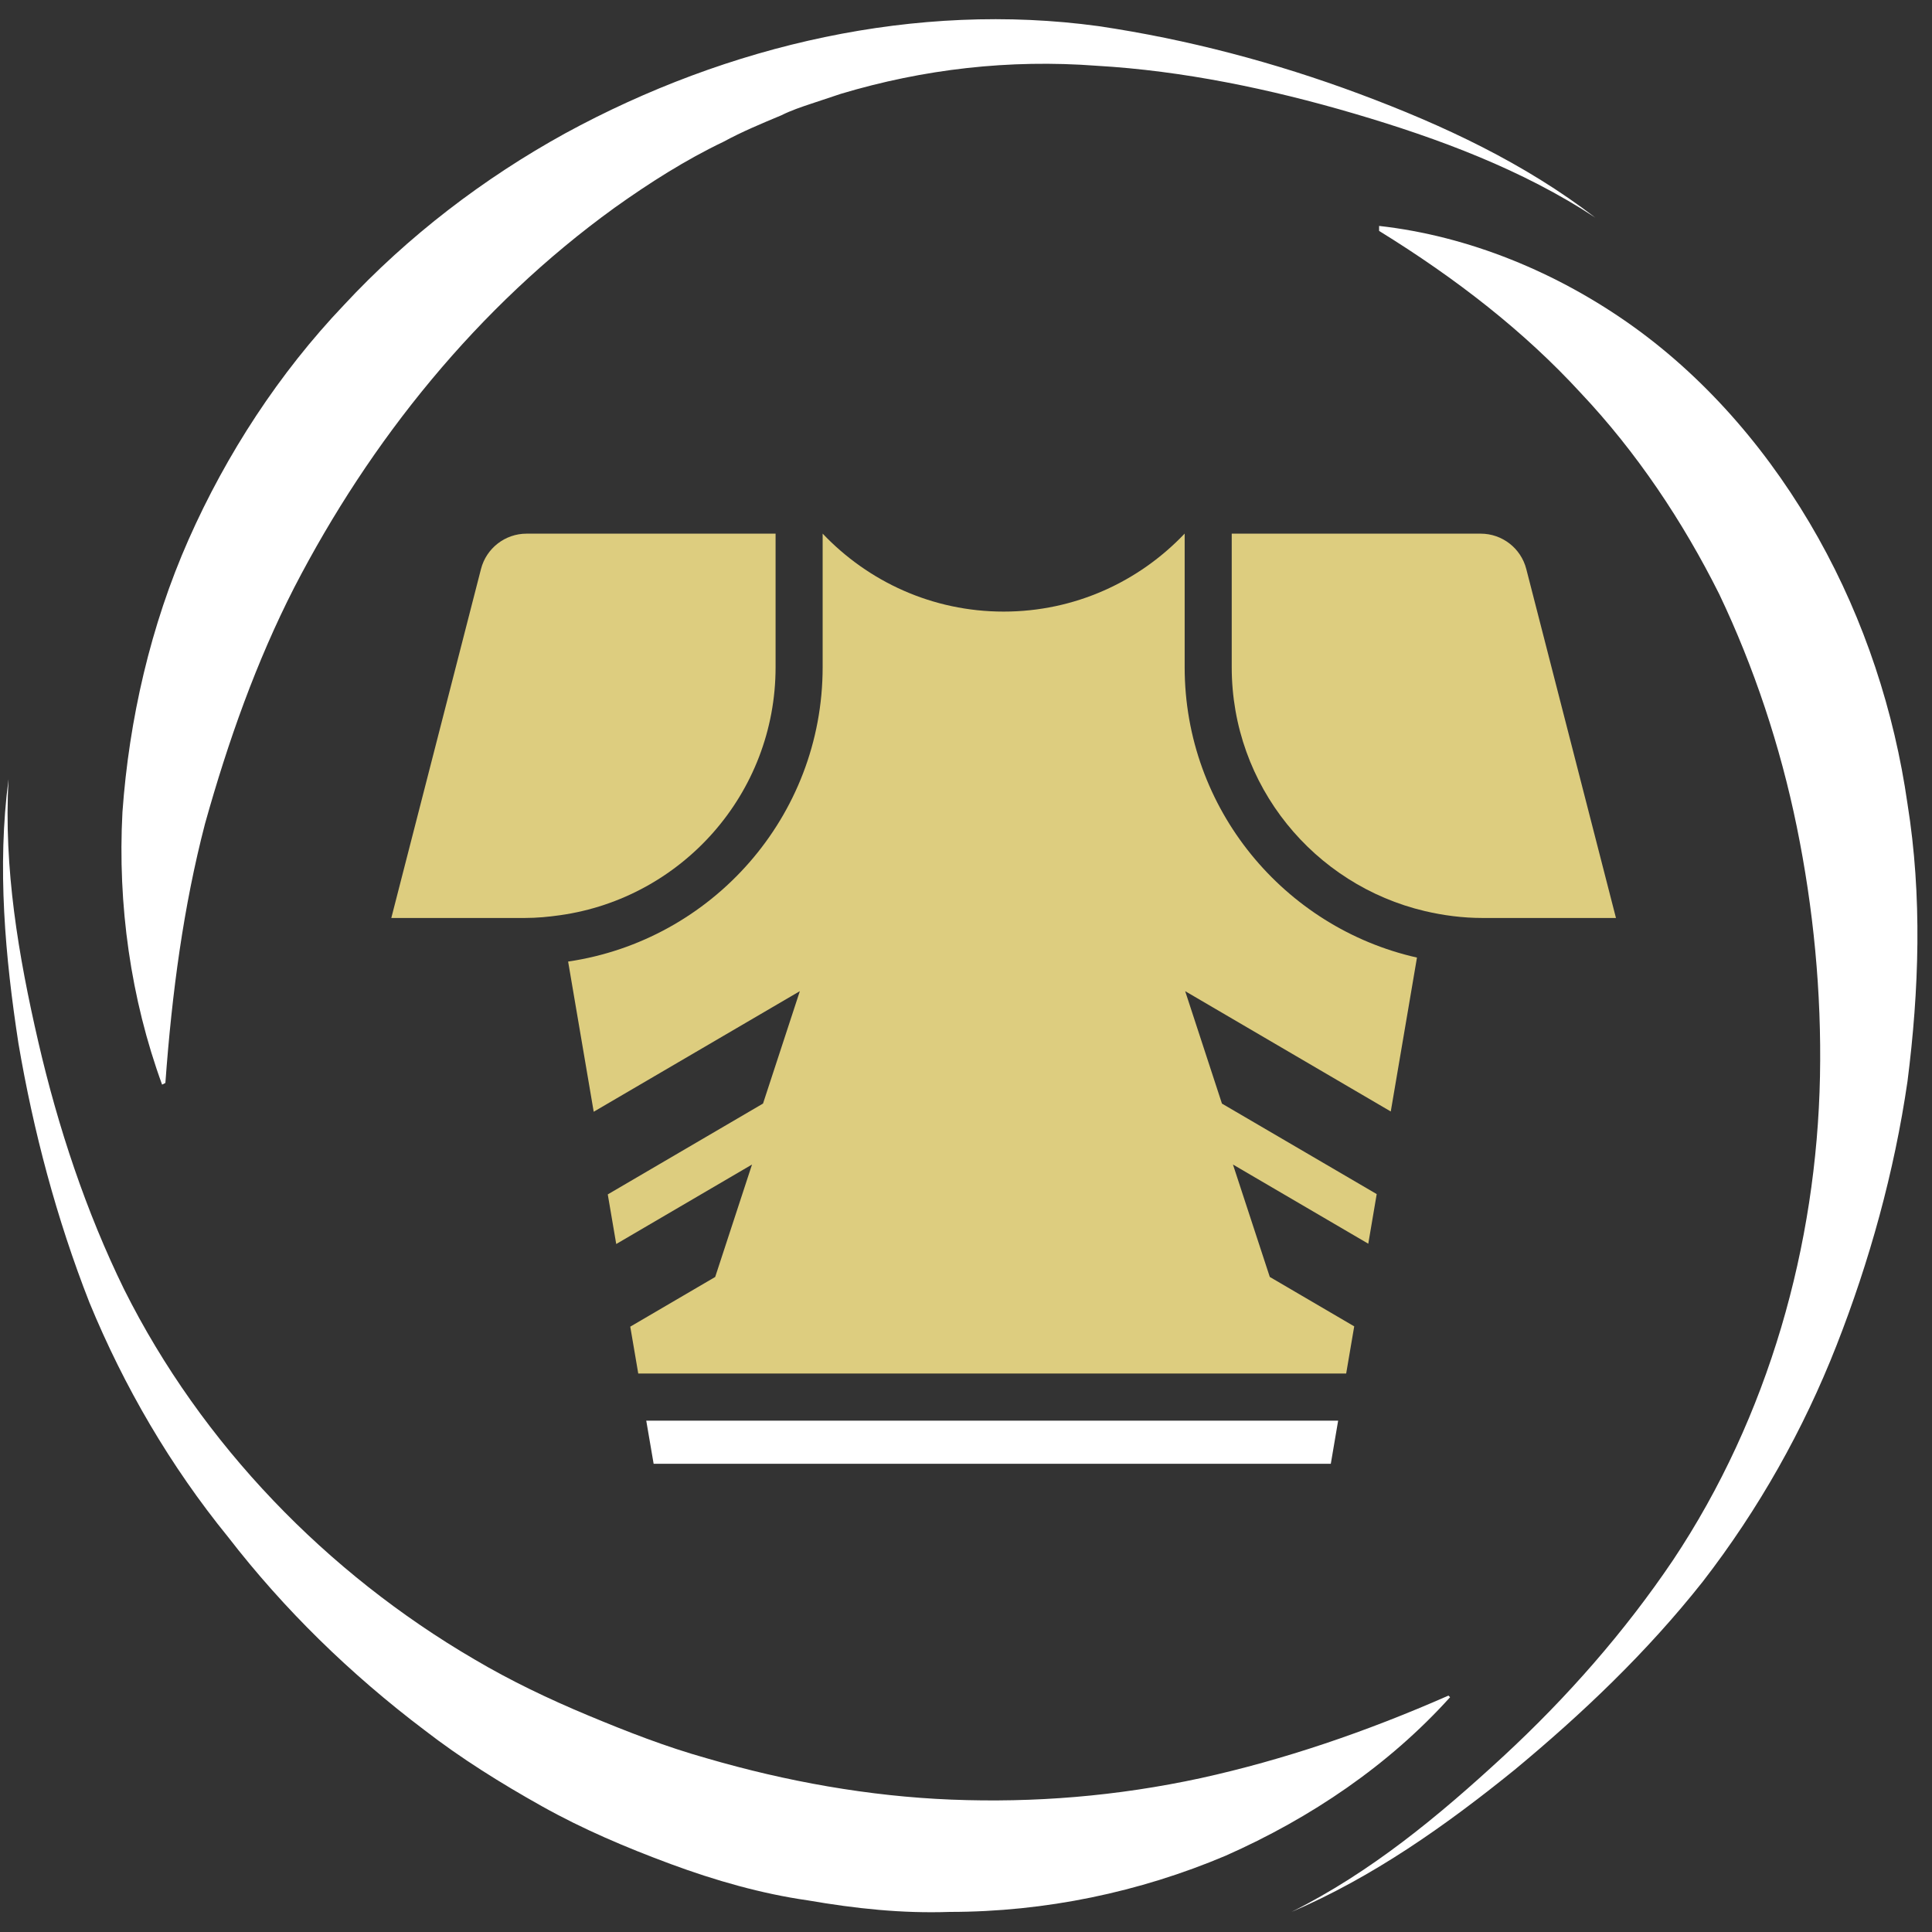<svg width="50" height="50" viewBox="0 0 50 50" fill="none" xmlns="http://www.w3.org/2000/svg">
<rect x="0" y="0" width="50" height="50" fill="#333333" stroke="none"/>
<path d="M4.28 28.027C4.451 25.677 4.75 23.454 5.306 21.317C5.904 19.181 6.631 17.13 7.614 15.206C9.58 11.403 12.357 7.941 15.904 5.377C16.802 4.736 17.742 4.138 18.725 3.668C19.195 3.412 19.708 3.198 20.221 2.984C20.477 2.856 20.733 2.771 20.99 2.685L21.759 2.429C23.896 1.788 26.118 1.531 28.383 1.702C30.605 1.83 32.87 2.3 35.05 2.941C37.229 3.582 39.409 4.394 41.289 5.634C39.451 4.223 37.357 3.241 35.178 2.429C32.998 1.617 30.733 1.018 28.426 0.676C23.725 0.035 18.853 1.147 14.622 3.454C12.528 4.608 10.562 6.104 8.896 7.899C7.229 9.651 5.862 11.745 4.879 13.967C3.896 16.189 3.34 18.625 3.169 21.018C3.041 23.412 3.383 25.847 4.195 28.07L4.28 28.027Z" fill="white"/>
<path d="M49.366 20.805C49.024 18.412 48.255 16.061 47.058 13.924C45.861 11.788 44.237 9.865 42.272 8.454C40.306 7.044 37.998 6.104 35.691 5.847V5.976C37.699 7.215 39.451 8.582 40.904 10.164C42.357 11.702 43.554 13.497 44.494 15.377C45.391 17.258 46.075 19.309 46.502 21.403C46.93 23.497 47.144 25.677 47.101 27.856C47.015 32.215 45.776 36.659 43.297 40.377C42.058 42.215 40.562 43.924 38.896 45.463C37.229 47.001 35.477 48.454 33.425 49.48C35.52 48.583 37.4 47.258 39.195 45.805C40.947 44.352 42.614 42.77 44.067 40.933C45.52 39.053 46.673 37.001 47.528 34.822C48.383 32.642 49.024 30.335 49.366 27.984C49.665 25.634 49.75 23.198 49.366 20.805Z" fill="white"/>
<path d="M37.528 43.924L37.486 43.882C35.349 44.822 33.212 45.548 31.075 46.018C28.896 46.489 26.759 46.659 24.622 46.574C22.485 46.489 20.349 46.104 18.297 45.506C17.229 45.206 16.246 44.822 15.221 44.395C14.195 43.967 13.212 43.497 12.272 42.941C8.468 40.719 5.221 37.386 3.212 33.369C2.229 31.36 1.503 29.181 0.99 26.959C0.477 24.736 0.092 22.471 0.221 20.164C-0.079 22.429 0.135 24.779 0.477 27.001C0.862 29.266 1.46 31.531 2.315 33.711C3.212 35.89 4.409 37.941 5.904 39.779C7.357 41.659 9.067 43.326 10.99 44.779C11.93 45.506 12.956 46.147 14.024 46.745C15.092 47.343 16.203 47.813 17.357 48.241C18.511 48.668 19.708 49.01 20.904 49.181C22.144 49.395 23.34 49.523 24.579 49.48C27.058 49.48 29.494 48.967 31.716 48.027C33.938 47.044 35.947 45.676 37.528 43.924Z" fill="white"/>
<path d="M34.441 37.883L34.631 36.767H16.725L16.916 37.883H34.441Z" fill="white"/>
<path d="M36.452 26.07L36.671 24.782C33.235 24.007 30.659 20.935 30.659 17.267V13.811H30.657C29.479 15.051 27.819 15.828 25.974 15.828C24.129 15.828 22.469 15.051 21.291 13.811H21.29V17.267C21.29 21.136 18.422 24.339 14.703 24.885L15.246 28.072L15.365 28.772L20.7 25.651L19.747 28.56L15.729 30.911L15.948 32.195L19.462 30.138L18.509 33.048L16.311 34.334L16.353 34.579L16.395 34.825L16.448 35.135L16.455 35.177L16.518 35.547H34.839L34.88 35.305L35.047 34.326L32.862 33.047L31.909 30.138L35.411 32.187L35.629 30.903L31.624 28.561L30.672 25.651L35.993 28.765L36.452 26.07Z" fill="#DDCD7F"/>
<path d="M20.072 13.811H13.627C13.072 13.811 12.586 14.188 12.448 14.726L10.127 23.757H13.583C13.895 23.757 14.199 23.728 14.499 23.685C17.648 23.239 20.072 20.54 20.072 17.267V13.811H20.072Z" fill="#DDCD7F"/>
<path d="M38.365 23.757H41.821L39.5 14.726C39.362 14.188 38.876 13.811 38.321 13.811H31.877V17.267C31.877 20.338 34.012 22.905 36.876 23.579C37.355 23.691 37.852 23.757 38.365 23.757Z" fill="#DDCD7F"/>
</svg>
